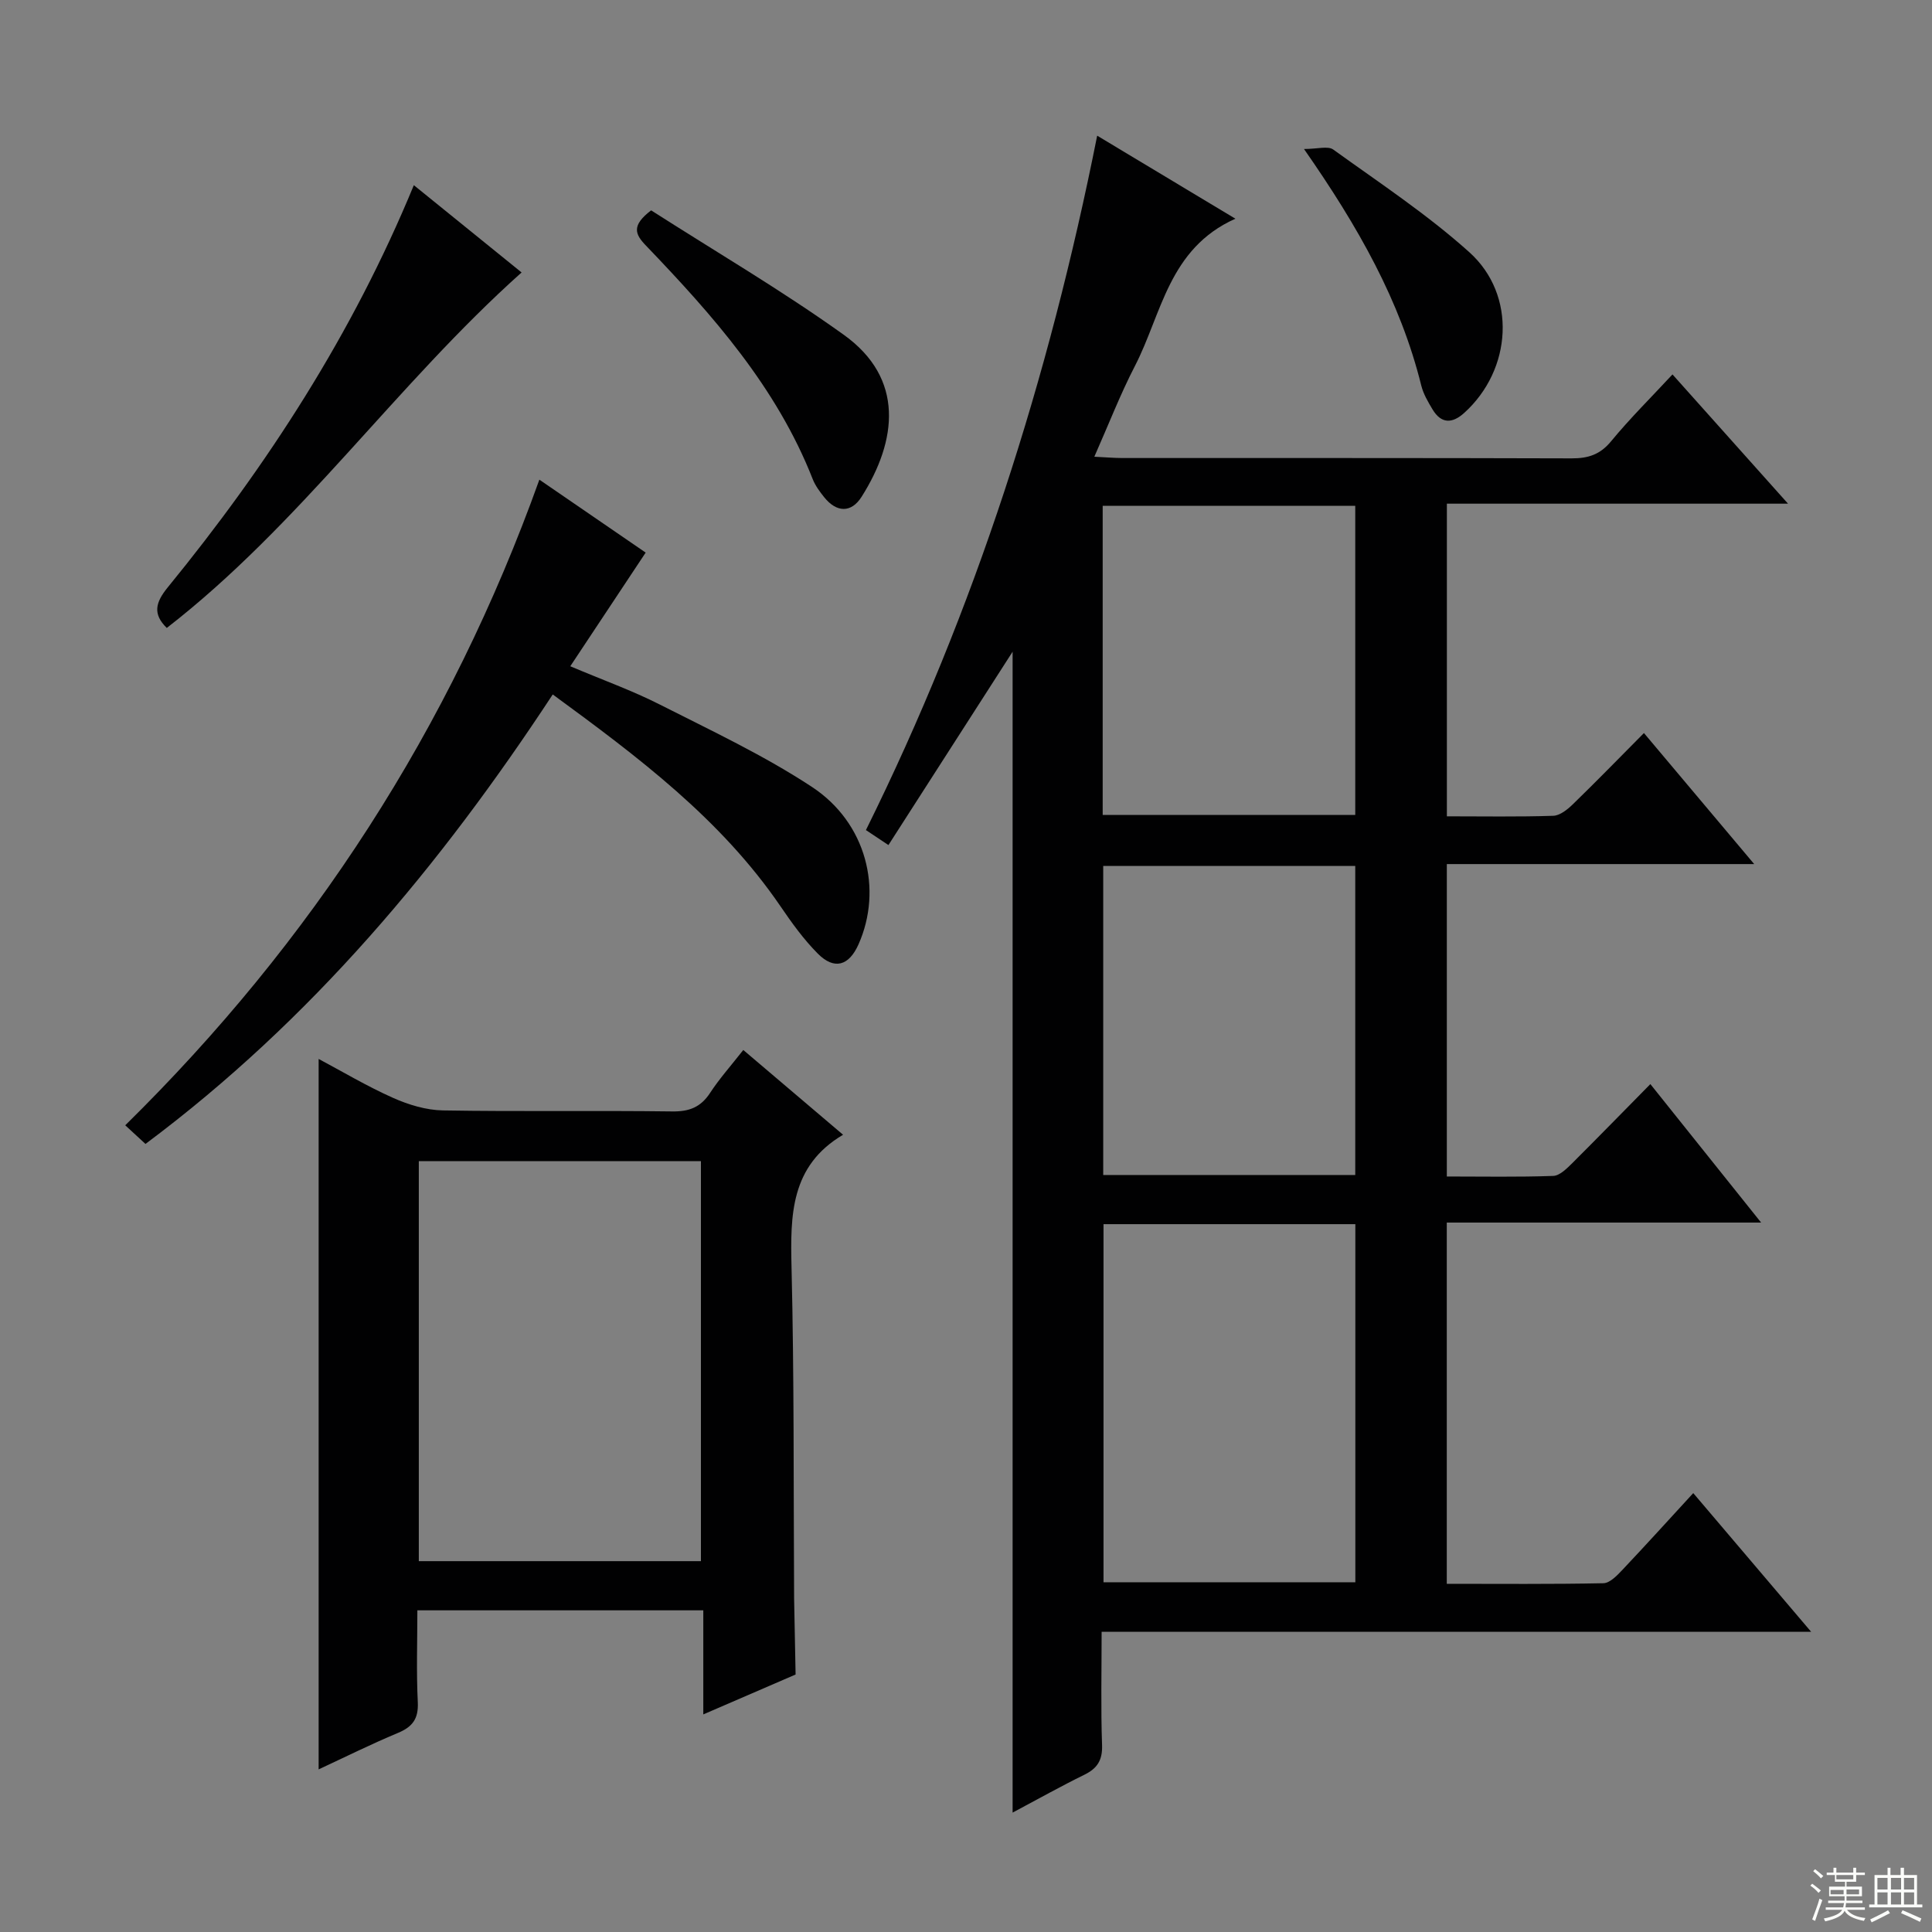 <svg enable-background="new 0 0 400 400" viewBox="0 0 400 400" xmlns="http://www.w3.org/2000/svg"><rect x="0" y="0" width="400" height="400" fill="#808080" stroke="none"/><g fill="#010102"><path d="m341.69 224.45c7.62 9.53 14.93 18.67 22.93 28.67-22.3 0-43.51 0-65.08 0v74.79c10.89 0 21.66.1 32.43-.12 1.32-.03 2.79-1.56 3.87-2.7 4.91-5.19 9.7-10.49 14.73-15.96 8.02 9.44 15.87 18.67 24.41 28.72-49.39 0-97.87 0-146.9 0 0 8.23-.18 15.85.09 23.45.11 3.15-1 4.84-3.7 6.16-4.74 2.32-9.35 4.91-14.82 7.82 0-80.32 0-159.97 0-240.35-8.87 13.81-17.22 26.8-25.71 40.03-2.42-1.61-3.62-2.41-4.66-3.1 22.63-45.68 37.88-93.58 47.88-143.77 9.48 5.7 18.54 11.14 28.61 17.19-13.84 6.2-15.23 19.71-20.8 30.5-3.03 5.86-5.42 12.05-8.4 18.78 2.37.11 4.1.27 5.83.27 30.99.01 61.99-.03 92.98.07 3.42.01 5.9-.77 8.18-3.54 3.89-4.72 8.26-9.05 12.71-13.84 7.87 8.81 15.46 17.3 23.92 26.76-24.23 0-47.25 0-70.63 0v64.73c7.46 0 14.75.13 22.03-.11 1.39-.05 2.95-1.31 4.07-2.4 4.89-4.75 9.65-9.64 14.7-14.73 7.53 8.95 14.84 17.64 22.83 27.13-21.82 0-42.55 0-63.64 0v64.68c7.46 0 14.76.14 22.03-.12 1.36-.05 2.83-1.55 3.97-2.67 5.3-5.29 10.52-10.64 16.14-16.34zm-113.22 29v74.14h52.14c0-24.87 0-49.4 0-74.14-17.54 0-34.75 0-52.14 0zm-.17-84.72h52.29c0-21.46 0-42.64 0-64-17.58 0-34.82 0-52.29 0zm52.29 74.54c0-21.53 0-42.73 0-63.99-17.58 0-34.82 0-52.18 0v63.99z"/><path d="m86.41 333.4c0 6.48-.22 12.76.09 19.03.16 3.4-1.06 5.08-4.1 6.35-5.66 2.36-11.15 5.1-16.43 7.55 0-49.07 0-98.03 0-147.09 4.83 2.57 9.97 5.64 15.4 8.06 3.21 1.43 6.86 2.54 10.33 2.6 15.81.27 31.64 0 47.45.21 3.54.05 5.92-.86 7.87-3.84 1.9-2.91 4.24-5.53 6.87-8.88 6.75 5.74 13.39 11.37 20.66 17.55-10.91 6.44-10.93 16.67-10.67 27.48.55 22.63.4 45.28.53 67.92v.5c.1 5.28.21 10.57.31 15.85-6.07 2.62-12.13 5.24-19.11 8.26 0-7.64 0-14.5 0-21.55-19.98 0-39.23 0-59.2 0zm.3-10.18h58.41c0-27.89 0-55.39 0-82.82-19.71 0-38.96 0-58.41 0z"/><path d="m114.44 143.78c-23.3 35.47-49.97 67.42-84.32 93.06-1.17-1.07-2.44-2.25-4.19-3.86 38.64-38.01 67.28-82.14 85.74-133.67 7.77 5.33 15.07 10.35 22.01 15.1-5.21 7.86-10.21 15.39-15.61 23.53 6.8 2.88 12.85 5.04 18.54 7.93 10.65 5.4 21.55 10.51 31.49 17.05 11.28 7.42 14.7 21.22 9.65 32.59-1.99 4.48-5.04 5.36-8.46 1.9-2.9-2.92-5.36-6.34-7.69-9.76-12.35-18.09-29.49-30.93-47.16-43.87z"/><path d="m85.68 38.34c7.52 6.09 14.84 12.02 22.31 18.07-25.96 23.2-45.88 52.21-73.46 73.6-2.94-2.88-2.36-5.26.19-8.39 20.67-25.31 38.29-52.53 50.96-83.28z"/><path d="m134.81 43.55c13.22 8.47 26.98 16.52 39.89 25.77 12.61 9.04 11.05 21.9 3.68 33.54-2.15 3.39-5.18 3.26-7.72.11-.93-1.16-1.86-2.41-2.4-3.78-7.46-19-20.67-33.9-34.5-48.32-2.29-2.37-3.09-4.15 1.05-7.32z"/><path d="m269.98 30.85c2.79 0 4.95-.68 6.05.11 9.55 6.88 19.45 13.42 28.17 21.25 9.88 8.87 8.86 24.32-1.04 33.27-2.49 2.25-4.76 2.29-6.57-.72-.93-1.55-1.9-3.2-2.33-4.93-4.34-17.52-13.06-32.89-24.28-48.98z"/></g><path d="m374.8 390.4.4-.4c.7.5 1.3 1 1.8 1.4l-.5.5c-.5-.6-1.1-1.1-1.7-1.5zm1 7.3-.6-.3c.5-1.4 1.1-2.8 1.5-4.3.2.1.4.2.6.3-.5 1.3-1 2.8-1.5 4.3zm-.4-10.3.4-.4c.4.3 1 .8 1.7 1.4l-.5.5c-.4-.5-1-1-1.6-1.5zm2.5.3h1.7v-1h.6v1h3.5v-1h.6v1h1.8v.5h-1.8v1.4h-2v1h3.2v2h-3.2v.9h3.3v.5h-3.4c0 .3-.1.6-.1.9h4v.5h-3.7c.7.9 1.9 1.5 3.8 1.7-.1.2-.2.4-.3.6-2.1-.4-3.5-1.1-4-2.1-.4 1-1.8 1.7-4 2.2-.1-.2-.2-.4-.3-.6 2.1-.4 3.4-1 3.8-1.8h-3.4v-.5h3.6c.1-.3.1-.6.2-.9h-3.3v-.5h3.4c0-.3 0-.6 0-.9h-3.2v-2h3.3v-1h-2.1v-1.4h-1.7v-.5zm1.1 3.5v1h2.7c0-.3 0-.4 0-.4 0-.1 0-.2 0-.2 0-.1 0-.2 0-.3h-2.7zm1.2-3v.9h3.5v-.9zm4.7 3h-2.6v.6.4h2.6z" fill="#fbfcfa"/><path d="m393.6 386.7h.6v1.5h2.7v6.1h1.1v.6h-11v-.6h1.1v-6.1h2.7v-1.5h.6v1.5h2.1v-1.5zm-2.7 8.8.4.6c-1.2.6-2.5 1.3-3.8 1.9-.1-.2-.2-.4-.3-.6 1.2-.6 2.5-1.2 3.7-1.9zm-2.2-6.7v2.4h2.1v-2.4zm0 3v2.5h2.1v-2.5zm2.8-3v2.4h2.1v-2.4zm0 3v2.5h2.1v-2.5zm6 6.1c-1.4-.7-2.7-1.3-3.9-1.8l.3-.6c1.5.6 2.7 1.2 3.9 1.7zm-1.2-9.1h-2.1v2.4h2.1zm-2.1 3v2.5h2.1v-2.5z" fill="#fbfcfa"/></svg>